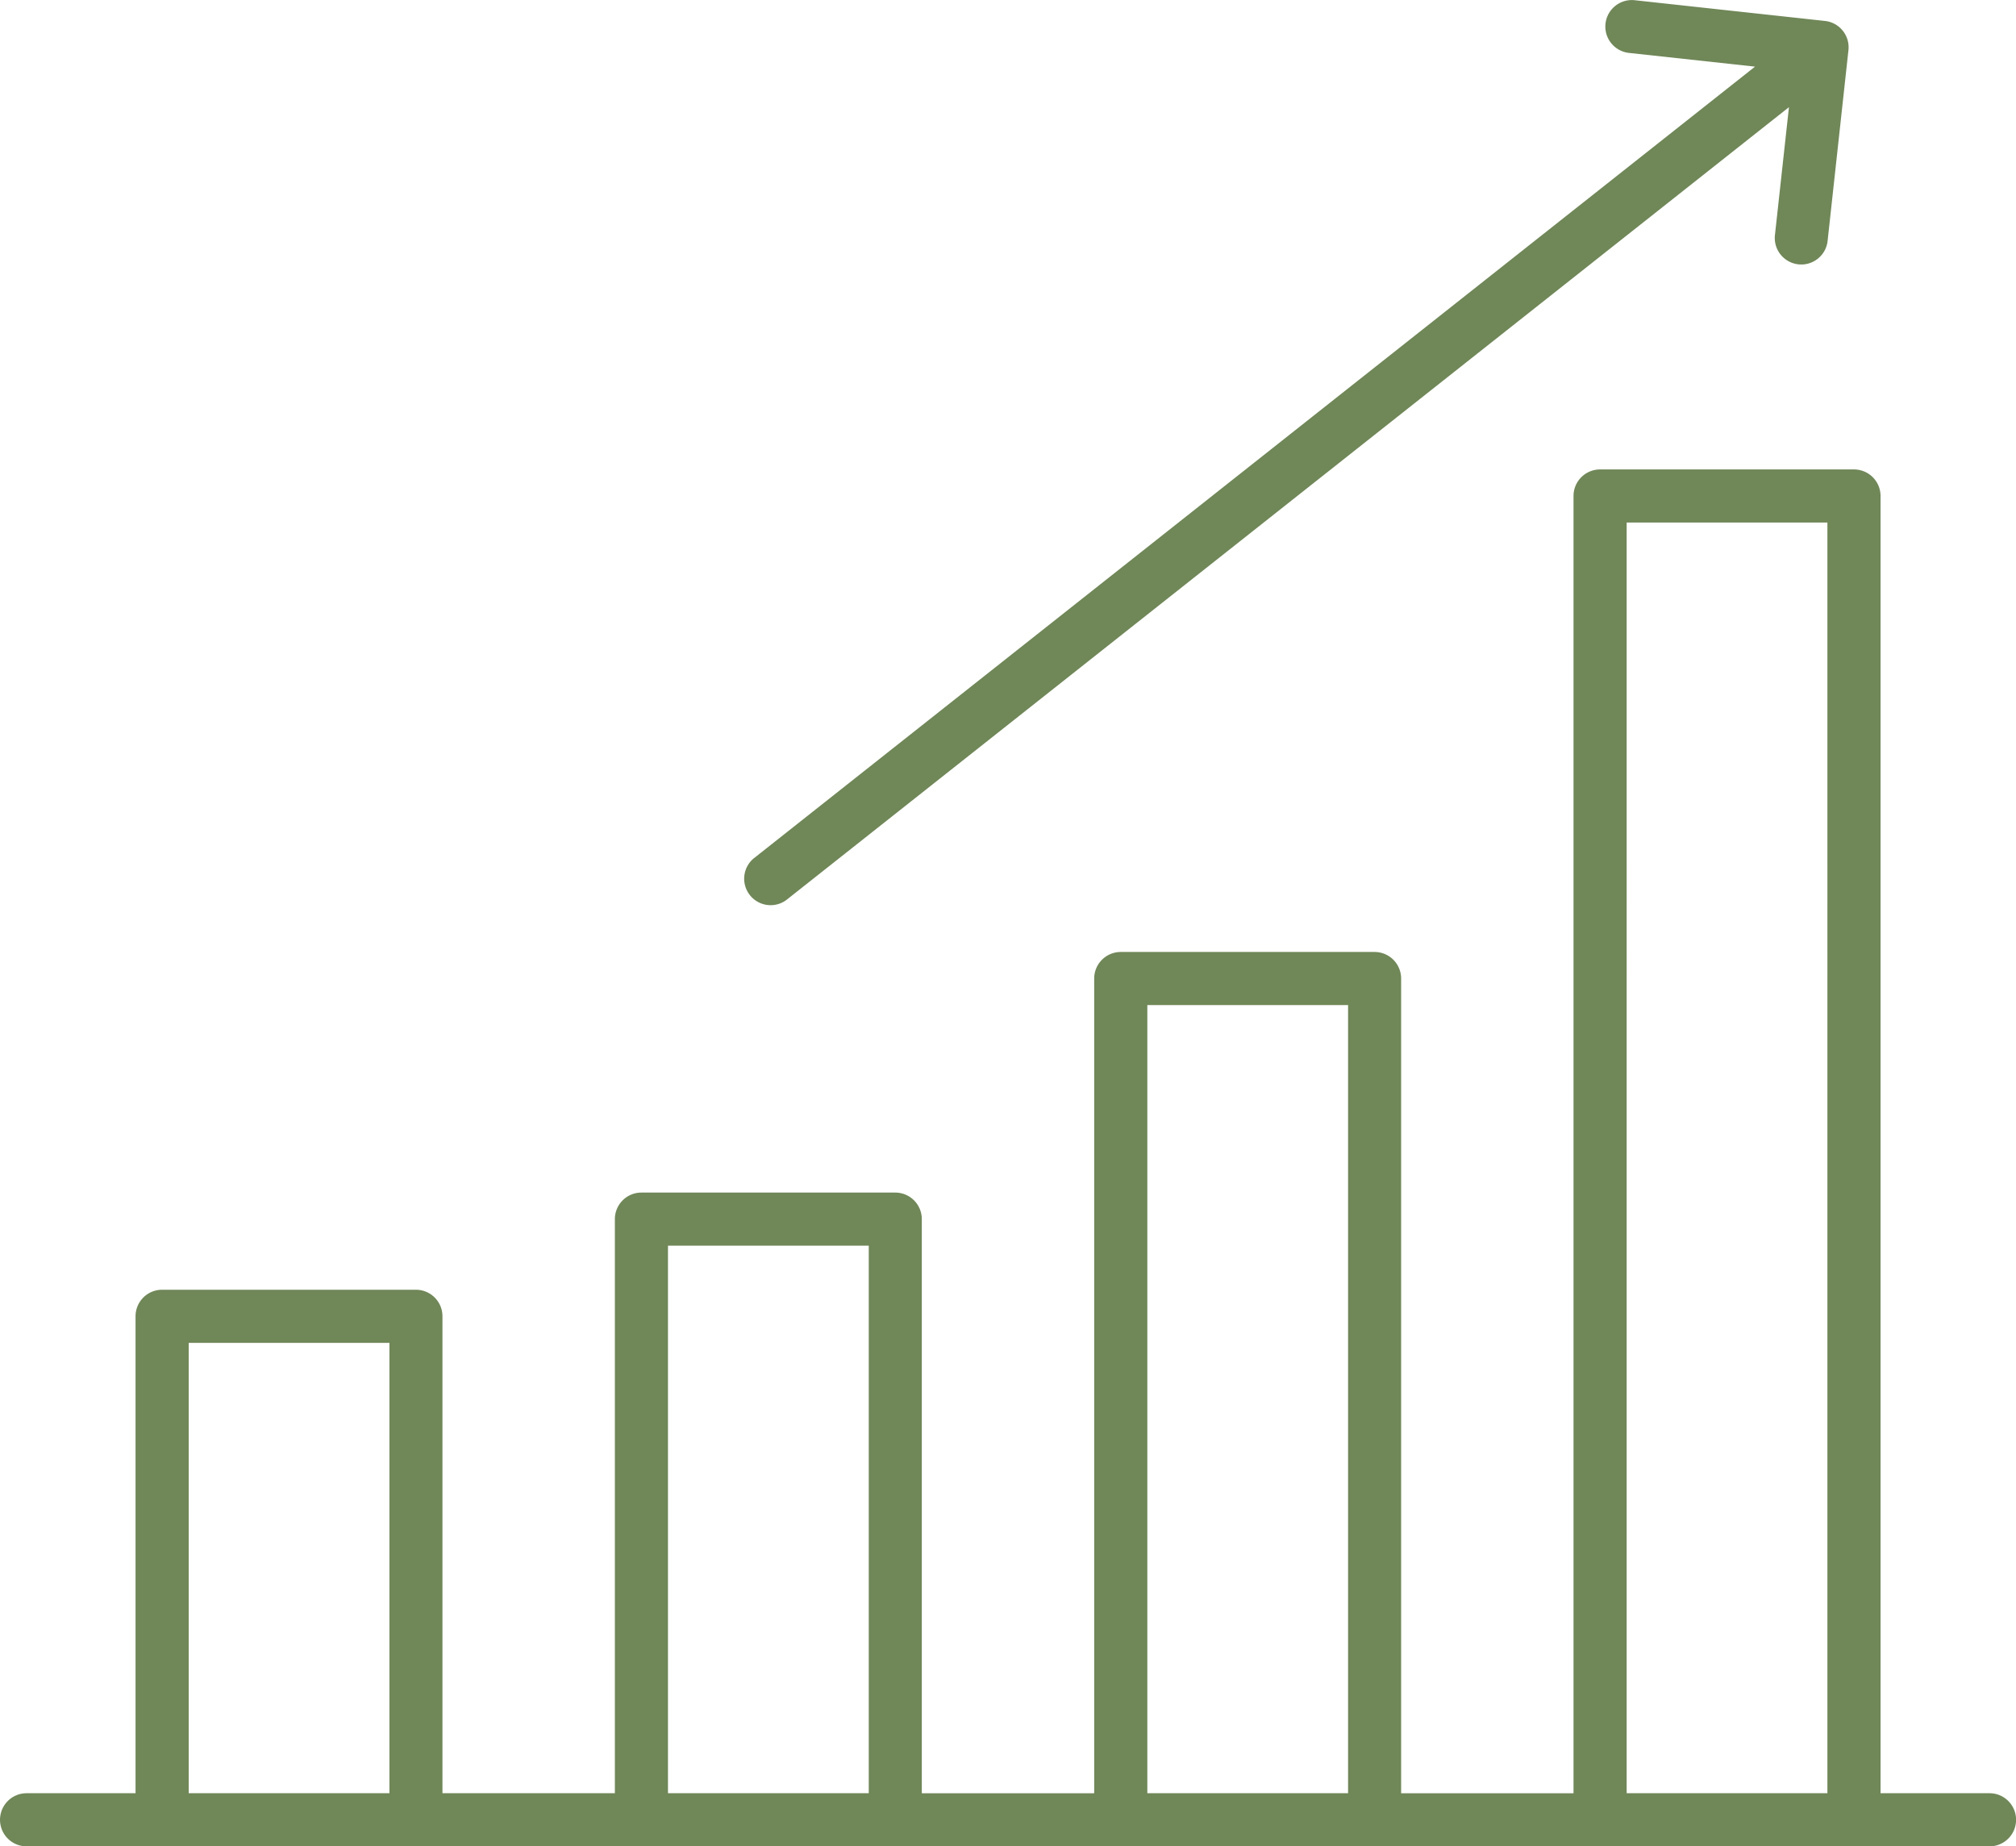 <svg xmlns="http://www.w3.org/2000/svg" width="105.451" height="96.569" viewBox="0 0 105.451 96.569">
  <path id="vision-mission_13055474" d="M101.086,130.006h10.5V63.546h-10.5Zm-25.072,0h10.5V88.784h-10.5v41.222Zm-25.072,0h10.5V101.368H50.94v28.638Zm-25.072,0h10.5V106.45h-10.5v23.556Zm-8.48,2.778a1.389,1.389,0,1,1,0-2.778h5.7V105.061a1.389,1.389,0,0,1,1.389-1.389H37.755a1.389,1.389,0,0,1,1.389,1.389v24.945h9.018V99.979a1.389,1.389,0,0,1,1.389-1.389H62.828a1.389,1.389,0,0,1,1.389,1.389v30.027h9.017V87.395a1.389,1.389,0,0,1,1.389-1.389H87.9a1.389,1.389,0,0,1,1.389,1.389v42.612h9.017V62.157A1.389,1.389,0,0,1,99.7,60.768h13.277a1.389,1.389,0,0,1,1.389,1.389v67.849h5.7a1.389,1.389,0,1,1,0,2.778ZM109.575,41.82,57.126,83.292a1.384,1.384,0,0,1-1.714-2.171L107.8,39.7l-6.589-.717a1.386,1.386,0,1,1,.292-2.757l9.952,1.084a1.386,1.386,0,0,1,1.232,1.525L111.6,48.784a1.386,1.386,0,1,1-2.756-.293Z" transform="translate(-16 -36.215)" fill="#708758" fill-rule="evenodd"/>
</svg>
